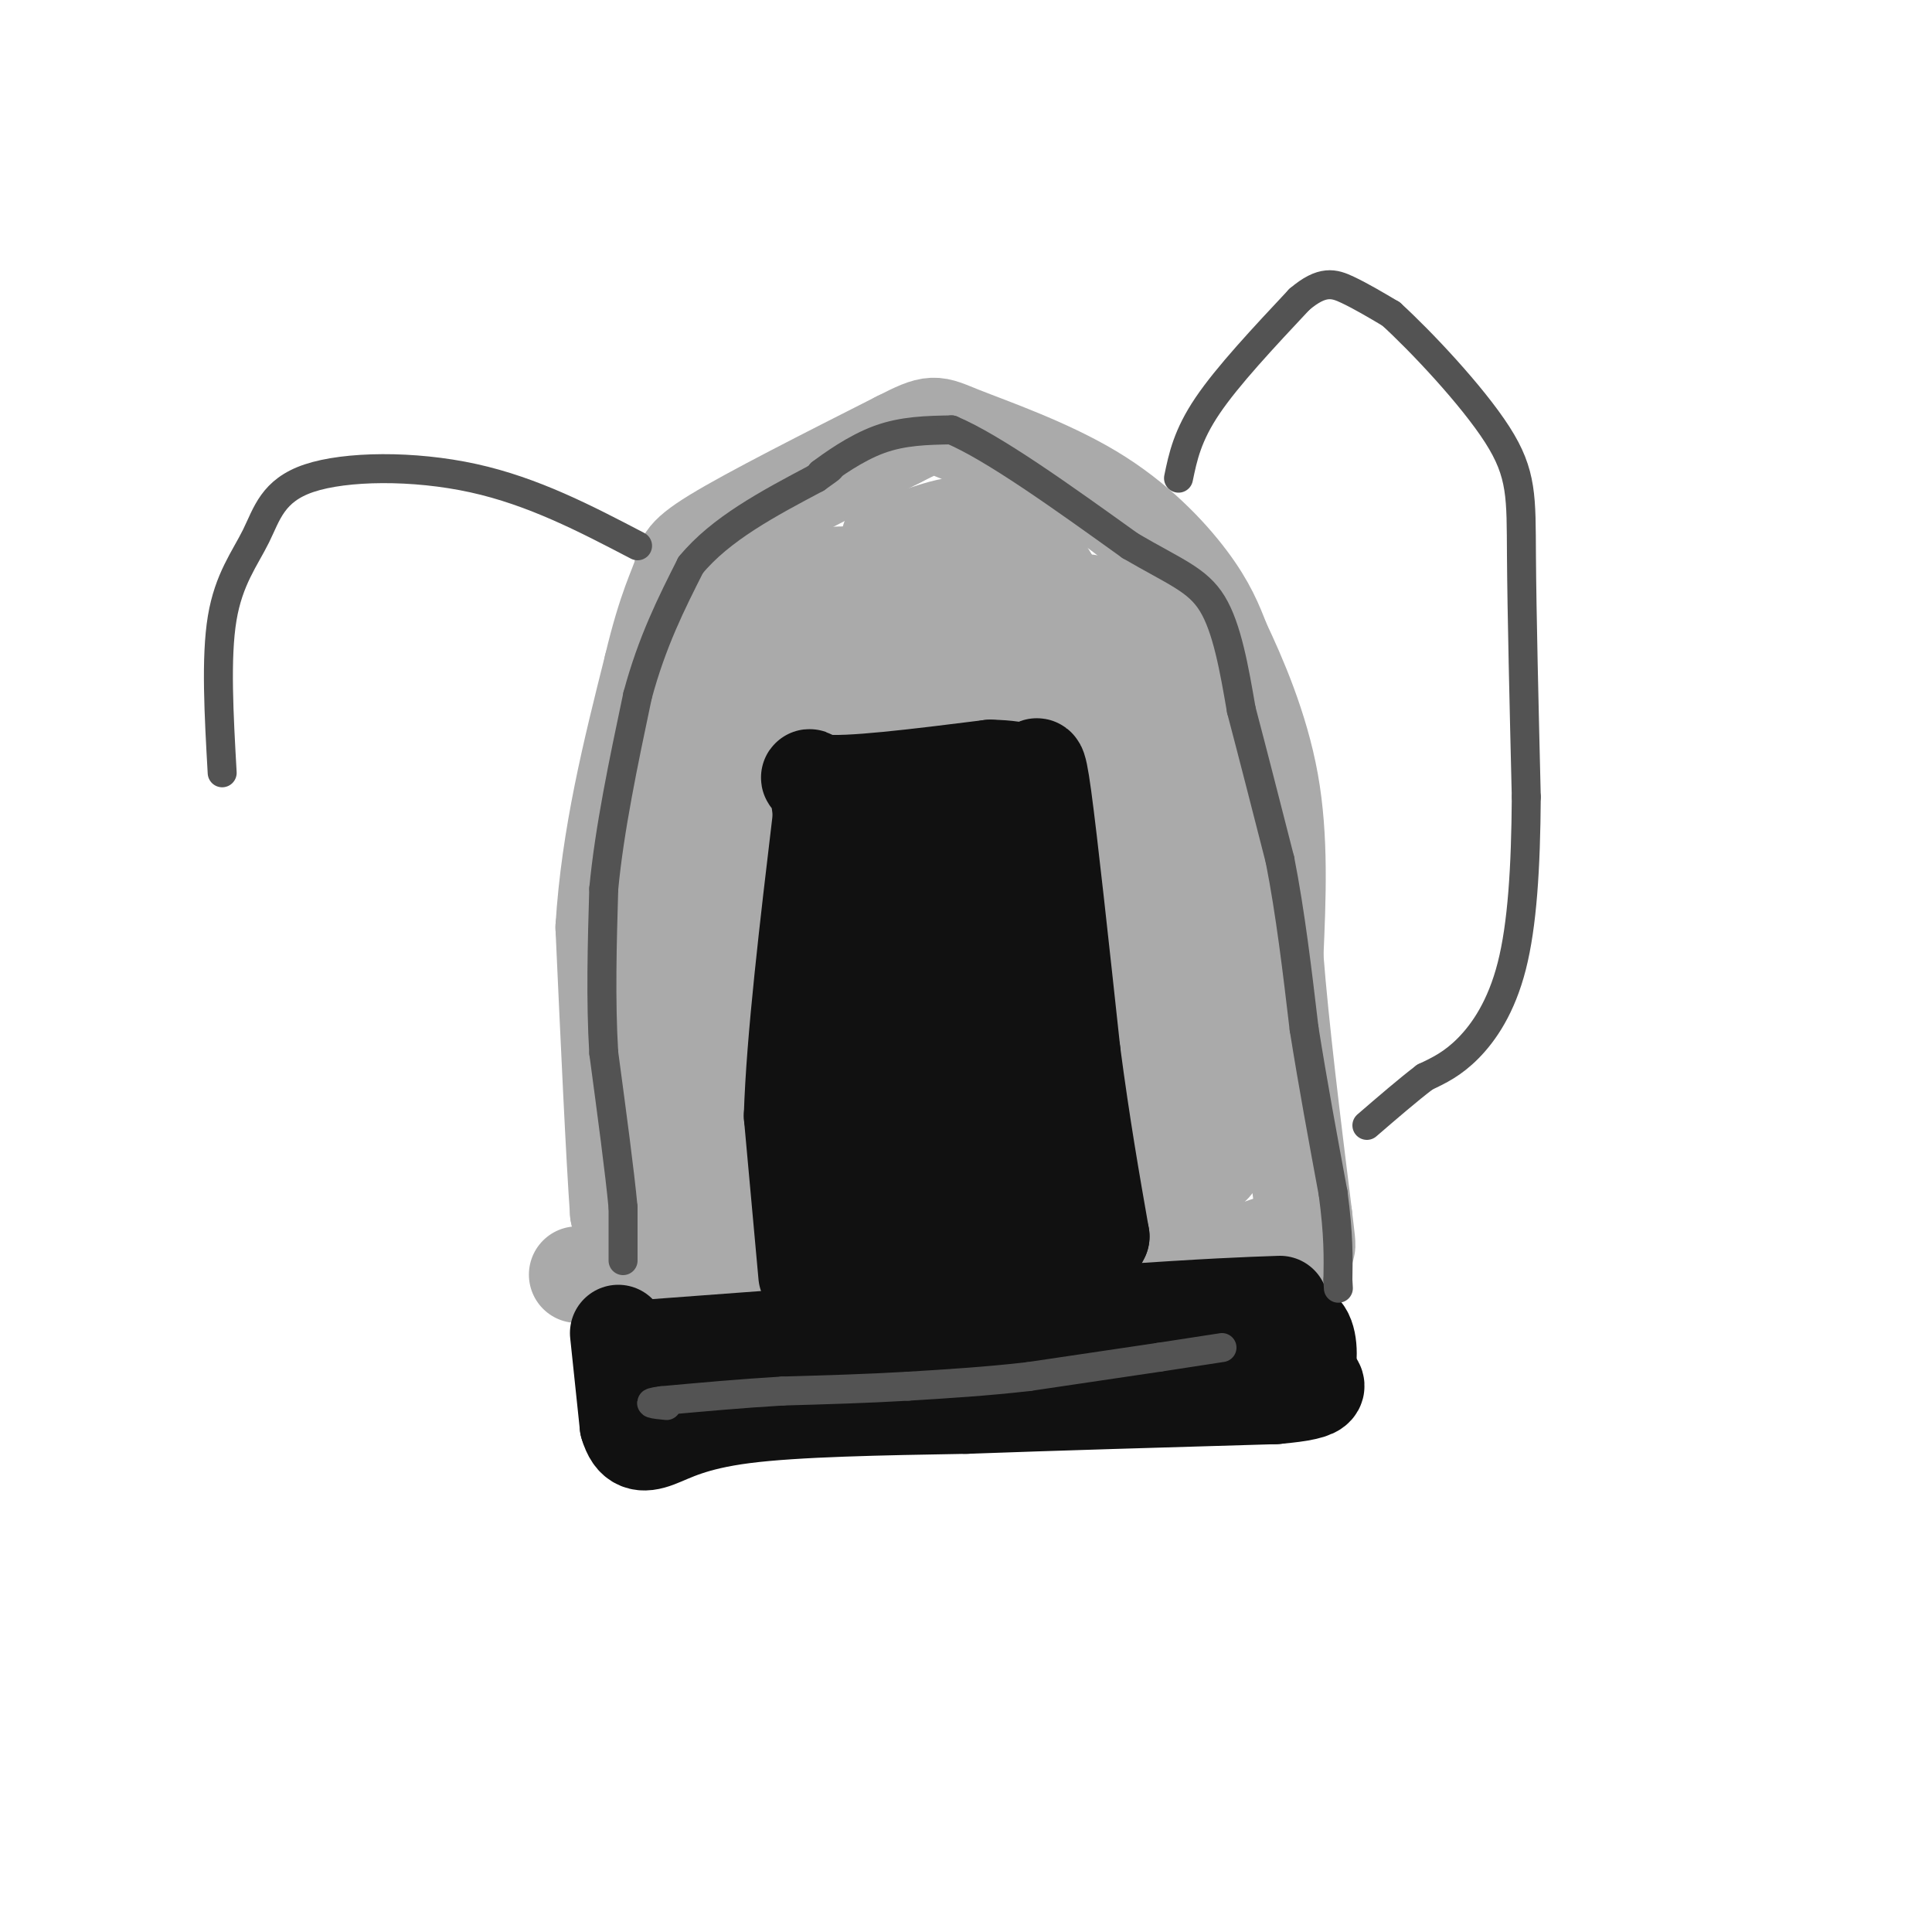 <svg viewBox='0 0 400 400' version='1.1' xmlns='http://www.w3.org/2000/svg' xmlns:xlink='http://www.w3.org/1999/xlink'><g fill='none' stroke='#AAAAAA' stroke-width='20' stroke-linecap='round' stroke-linejoin='round'><path d='M130,261c0.000,0.000 -2.000,-10.000 -2,-10'/><path d='M128,251c-0.833,-11.500 -1.917,-35.250 -3,-59'/><path d='M125,192c1.167,-18.833 5.583,-36.417 10,-54'/><path d='M135,138c2.940,-12.417 5.292,-16.458 6,-19c0.708,-2.542 -0.226,-3.583 7,-8c7.226,-4.417 22.613,-12.208 38,-20'/><path d='M186,91c7.483,-3.802 7.191,-3.308 13,-1c5.809,2.308 17.718,6.429 27,12c9.282,5.571 15.938,12.592 20,18c4.062,5.408 5.531,9.204 7,13'/><path d='M253,133c3.267,6.867 7.933,17.533 10,29c2.067,11.467 1.533,23.733 1,36'/><path d='M264,198c1.167,15.000 3.583,34.500 6,54'/><path d='M270,252c1.111,9.333 0.889,5.667 -2,5c-2.889,-0.667 -8.444,1.667 -14,4'/><path d='M254,261c-9.600,1.556 -26.600,3.444 -49,4c-22.400,0.556 -50.200,-0.222 -78,-1'/><path d='M127,264c-13.000,-0.167 -6.500,-0.083 0,0'/><path d='M135,260c-0.267,-29.089 -0.533,-58.178 0,-73c0.533,-14.822 1.867,-15.378 5,-20c3.133,-4.622 8.067,-13.311 13,-22'/><path d='M153,145c4.400,-7.853 8.901,-16.486 12,-21c3.099,-4.514 4.796,-4.907 9,-5c4.204,-0.093 10.915,0.116 16,2c5.085,1.884 8.542,5.442 12,9'/><path d='M202,130c5.925,5.823 14.737,15.881 22,33c7.263,17.119 12.978,41.300 11,46c-1.978,4.700 -11.648,-10.081 -19,-20c-7.352,-9.919 -12.386,-14.977 -17,-26c-4.614,-11.023 -8.807,-28.012 -13,-45'/><path d='M186,118c-2.455,-8.276 -2.091,-6.466 -1,-6c1.091,0.466 2.909,-0.413 8,-2c5.091,-1.587 13.455,-3.882 21,5c7.545,8.882 14.273,28.941 21,49'/><path d='M235,164c6.158,14.860 11.053,27.509 14,36c2.947,8.491 3.947,12.825 2,19c-1.947,6.175 -6.842,14.193 -13,19c-6.158,4.807 -13.579,6.404 -21,8'/><path d='M217,246c-10.054,2.976 -24.687,6.417 -34,8c-9.313,1.583 -13.304,1.309 -19,0c-5.696,-1.309 -13.095,-3.652 -17,-5c-3.905,-1.348 -4.315,-1.702 -5,-13c-0.685,-11.298 -1.646,-33.542 -1,-48c0.646,-14.458 2.899,-21.131 6,-28c3.101,-6.869 7.051,-13.935 11,-21'/><path d='M158,139c2.356,9.851 2.746,44.979 6,58c3.254,13.021 9.372,3.935 16,3c6.628,-0.935 13.765,6.280 18,12c4.235,5.720 5.568,9.946 9,20c3.432,10.054 8.962,25.938 5,24c-3.962,-1.938 -17.418,-21.696 -26,-37c-8.582,-15.304 -12.291,-26.152 -16,-37'/><path d='M170,182c-4.018,-9.687 -6.061,-15.405 -7,-20c-0.939,-4.595 -0.772,-8.068 0,-13c0.772,-4.932 2.150,-11.324 7,-14c4.850,-2.676 13.172,-1.636 17,-3c3.828,-1.364 3.163,-5.131 8,8c4.837,13.131 15.174,43.159 17,46c1.826,2.841 -4.861,-21.507 -5,-28c-0.139,-6.493 6.270,4.867 10,10c3.730,5.133 4.780,4.038 6,1c1.220,-3.038 2.610,-8.019 4,-13'/><path d='M227,156c-0.800,-7.889 -4.800,-21.111 -5,-27c-0.200,-5.889 3.400,-4.444 7,-3'/><path d='M229,126c3.207,0.997 7.726,4.989 11,7c3.274,2.011 5.305,2.041 6,13c0.695,10.959 0.056,32.845 1,46c0.944,13.155 3.472,17.577 6,22'/><path d='M253,214c1.536,6.500 2.375,11.750 2,17c-0.375,5.250 -1.964,10.500 -9,14c-7.036,3.500 -19.518,5.250 -32,7'/><path d='M214,252c-10.736,0.717 -21.577,-0.991 -26,-1c-4.423,-0.009 -2.429,1.681 -8,-4c-5.571,-5.681 -18.709,-18.735 -25,-26c-6.291,-7.265 -5.735,-8.742 -7,-12c-1.265,-3.258 -4.349,-8.296 -6,-24c-1.651,-15.704 -1.868,-42.074 2,-34c3.868,8.074 11.819,50.593 17,70c5.181,19.407 7.590,15.704 10,12'/><path d='M171,233c2.717,2.461 4.508,2.615 14,0c9.492,-2.615 26.684,-7.999 37,-10c10.316,-2.001 13.755,-0.619 5,-11c-8.755,-10.381 -29.703,-32.526 -47,-44c-17.297,-11.474 -30.942,-12.278 -33,-10c-2.058,2.278 7.471,7.639 17,13'/><path d='M164,171c21.107,18.462 65.374,58.115 74,66c8.626,7.885 -18.389,-16.000 -33,-31c-14.611,-15.000 -16.818,-21.115 -20,-29c-3.182,-7.885 -7.338,-17.538 -9,-24c-1.662,-6.462 -0.831,-9.731 0,-13'/><path d='M176,140c1.313,1.337 4.597,11.181 4,14c-0.597,2.819 -5.074,-1.385 -9,-6c-3.926,-4.615 -7.300,-9.639 -10,-15c-2.700,-5.361 -4.727,-11.059 -5,-16c-0.273,-4.941 1.208,-9.126 2,-9c0.792,0.126 0.896,4.563 1,9'/><path d='M159,117c-1.309,4.033 -5.083,9.617 -7,18c-1.917,8.383 -1.978,19.565 0,31c1.978,11.435 5.994,23.124 12,35c6.006,11.876 14.003,23.938 22,36'/><path d='M186,237c0.854,6.829 -8.012,5.902 -15,5c-6.988,-0.902 -12.100,-1.778 -16,-5c-3.900,-3.222 -6.588,-8.791 -7,-12c-0.412,-3.209 1.454,-4.060 5,-5c3.546,-0.940 8.773,-1.970 14,-3'/><path d='M167,217c2.549,-0.841 1.920,-1.442 3,-1c1.080,0.442 3.868,1.927 2,6c-1.868,4.073 -8.391,10.735 -9,13c-0.609,2.265 4.695,0.132 10,-2'/></g>
<g fill='none' stroke='#111111' stroke-width='20' stroke-linecap='round' stroke-linejoin='round'><path d='M128,276c0.000,0.000 2.000,19.000 2,19'/><path d='M130,295c1.143,3.893 3.000,4.125 6,3c3.000,-1.125 7.143,-3.607 18,-5c10.857,-1.393 28.429,-1.696 46,-2'/><path d='M200,291c18.333,-0.667 41.167,-1.333 64,-2'/><path d='M264,289c11.667,-1.000 8.833,-2.500 6,-4'/><path d='M270,285c1.200,-2.622 1.200,-7.178 0,-9c-1.200,-1.822 -3.600,-0.911 -6,0'/><path d='M264,276c-5.822,2.000 -17.378,7.000 -32,9c-14.622,2.000 -32.311,1.000 -50,0'/><path d='M182,285c-15.333,0.000 -28.667,0.000 -42,0'/><path d='M140,285c-7.667,0.000 -5.833,0.000 -4,0'/><path d='M135,279c0.000,0.000 94.000,-7.000 94,-7'/><path d='M229,272c21.667,-1.500 28.833,-1.750 36,-2'/><path d='M167,264c0.000,0.000 -3.000,-33.000 -3,-33'/><path d='M164,231c0.500,-15.833 3.250,-38.917 6,-62'/><path d='M170,169c-0.622,-11.067 -5.178,-7.733 0,-7c5.178,0.733 20.089,-1.133 35,-3'/><path d='M205,159c7.405,0.095 8.417,1.833 9,1c0.583,-0.833 0.738,-4.238 2,5c1.262,9.238 3.631,31.119 6,53'/><path d='M222,218c2.000,15.167 4.000,26.583 6,38'/><path d='M228,256c-3.822,8.222 -16.378,9.778 -25,10c-8.622,0.222 -13.311,-0.889 -18,-2'/><path d='M185,264c-3.488,-18.655 -3.208,-64.292 -3,-83c0.208,-18.708 0.345,-10.488 2,-8c1.655,2.488 4.827,-0.756 8,-4'/><path d='M192,169c1.822,-1.244 2.378,-2.356 5,12c2.622,14.356 7.311,44.178 12,74'/><path d='M209,255c2.036,-8.000 1.125,-65.000 -1,-77c-2.125,-12.000 -5.464,21.000 -7,42c-1.536,21.000 -1.268,30.000 -1,39'/><path d='M200,259c-1.667,0.000 -5.333,-19.500 -9,-39'/></g>
<g fill='none' stroke='#535353' stroke-width='6' stroke-linecap='round' stroke-linejoin='round'><path d='M129,261c0.000,0.000 0.000,-11.000 0,-11'/><path d='M129,250c-0.667,-7.167 -2.333,-19.583 -4,-32'/><path d='M125,218c-0.667,-11.000 -0.333,-22.500 0,-34'/><path d='M125,184c1.167,-12.333 4.083,-26.167 7,-40'/><path d='M132,144c3.000,-11.167 7.000,-19.083 11,-27'/><path d='M143,117c6.167,-7.500 16.083,-12.750 26,-18'/><path d='M169,99c4.500,-3.167 2.750,-2.083 1,-1'/><path d='M170,98c2.156,-1.622 7.044,-5.178 12,-7c4.956,-1.822 9.978,-1.911 15,-2'/><path d='M197,89c8.667,3.667 22.833,13.833 37,24'/><path d='M234,113c9.267,5.422 13.933,6.978 17,12c3.067,5.022 4.533,13.511 6,22'/><path d='M257,147c2.333,8.833 5.167,19.917 8,31'/><path d='M265,178c2.167,11.000 3.583,23.000 5,35'/><path d='M270,213c1.833,11.500 3.917,22.750 6,34'/><path d='M276,247c1.167,8.667 1.083,13.333 1,18'/><path d='M277,265c0.167,3.000 0.083,1.500 0,0'/><path d='M253,279c0.000,0.000 -13.000,2.000 -13,2'/><path d='M240,281c-6.667,1.000 -16.833,2.500 -27,4'/><path d='M213,285c-8.667,1.000 -16.833,1.500 -25,2'/><path d='M188,287c-8.500,0.500 -17.250,0.750 -26,1'/><path d='M162,288c-8.500,0.500 -16.750,1.250 -25,2'/><path d='M137,290c-4.000,0.500 -1.500,0.750 1,1'/><path d='M244,99c0.917,-4.417 1.833,-8.833 6,-15c4.167,-6.167 11.583,-14.083 19,-22'/><path d='M269,62c4.778,-4.089 7.222,-3.311 10,-2c2.778,1.311 5.889,3.156 9,5'/><path d='M288,65c6.083,5.536 16.792,16.875 22,25c5.208,8.125 4.917,13.036 5,25c0.083,11.964 0.542,30.982 1,50'/><path d='M316,165c-0.095,14.714 -0.833,26.500 -3,35c-2.167,8.500 -5.762,13.714 -9,17c-3.238,3.286 -6.119,4.643 -9,6'/><path d='M295,223c-3.500,2.667 -7.750,6.333 -12,10'/><path d='M132,113c-10.797,-5.638 -21.595,-11.276 -34,-14c-12.405,-2.724 -26.418,-2.534 -34,0c-7.582,2.534 -8.734,7.413 -11,12c-2.266,4.587 -5.648,8.882 -7,17c-1.352,8.118 -0.676,20.059 0,32'/></g>
</svg>